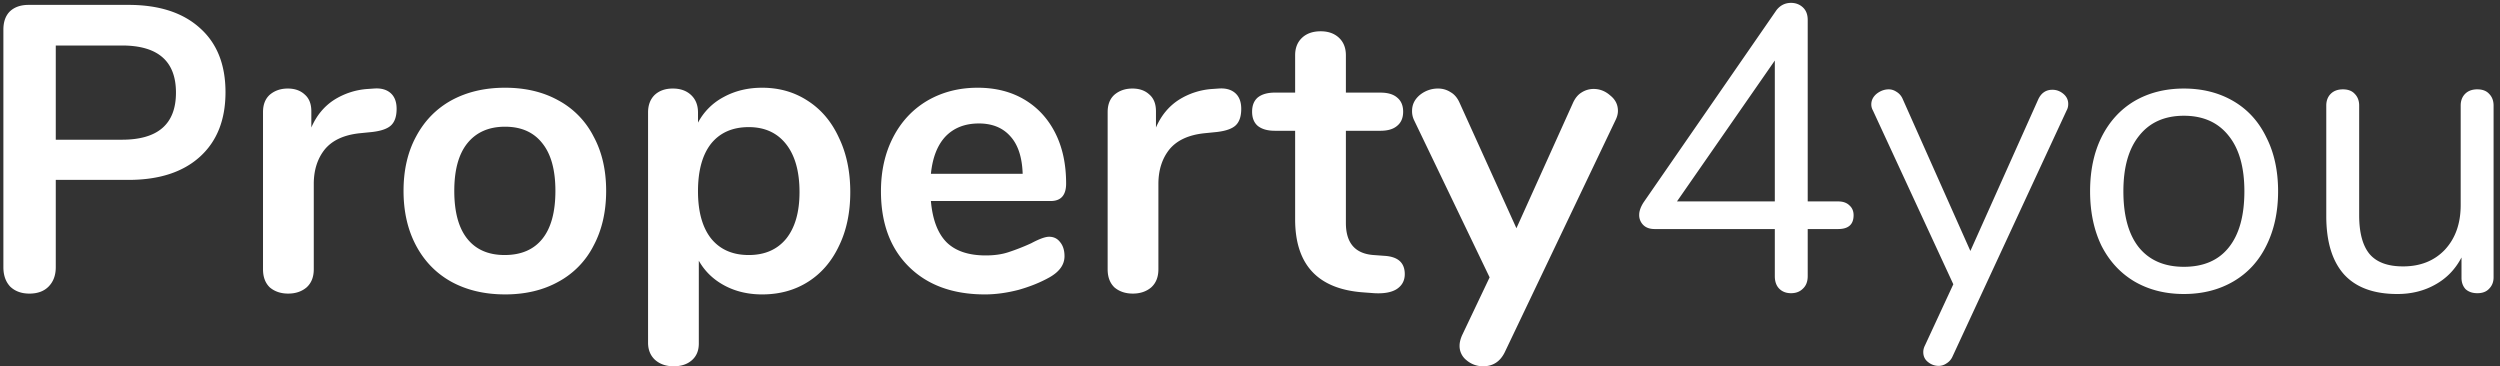 <svg viewBox="0 0 273 40" xmlns="http://www.w3.org/2000/svg"><rect x="0" y="0" width="273" height="40" fill="#333333" stroke="none"/><path d="M3.208 32.061c-.857 0-1.552-.251-2.084-.754C.62 30.775.37 30.066.37 29.18V3.239c0-.857.236-1.522.71-1.995.502-.473 1.182-.71 2.04-.71h10.907c3.34 0 5.942.843 7.804 2.528 1.863 1.655 2.794 3.99 2.794 7.006 0 3.015-.931 5.365-2.794 7.05-1.862 1.685-4.463 2.527-7.804 2.527H6.09v9.534c0 .887-.266 1.596-.798 2.128-.503.503-1.197.754-2.084.754zm10.11-16.805c3.931 0 5.897-1.715 5.897-5.144 0-3.429-1.966-5.143-5.897-5.143H6.09v10.287h7.228zm27.509-5.587c.768-.06 1.374.103 1.818.487.443.385.665.961.665 1.73 0 .798-.193 1.39-.577 1.773-.384.385-1.079.636-2.084.754l-1.33.133c-1.744.178-3.03.769-3.858 1.774-.798 1.005-1.197 2.261-1.197 3.769V29.4c0 .857-.266 1.522-.798 1.995-.532.443-1.197.665-1.995.665-.799 0-1.464-.222-1.996-.665-.502-.473-.754-1.138-.754-1.995V12.24c0-.828.252-1.464.754-1.907.532-.444 1.183-.665 1.951-.665.769 0 1.39.221 1.863.665.472.414.709 1.02.709 1.818v1.774c.562-1.301 1.39-2.306 2.483-3.016a7.815 7.815 0 013.725-1.197l.62-.044zm14.324 22.48c-2.217 0-4.168-.457-5.853-1.374-1.656-.916-2.942-2.232-3.858-3.946-.916-1.715-1.374-3.71-1.374-5.986s.458-4.257 1.374-5.942c.916-1.714 2.202-3.03 3.858-3.946 1.685-.917 3.636-1.375 5.853-1.375 2.217 0 4.153.458 5.809 1.375a9.206 9.206 0 013.857 3.946c.917 1.685 1.375 3.666 1.375 5.942 0 2.276-.458 4.271-1.375 5.986a9.206 9.206 0 01-3.857 3.946c-1.656.917-3.592 1.375-5.81 1.375zm-.045-4.3c1.804 0 3.178-.592 4.124-1.774.946-1.182 1.42-2.927 1.42-5.232 0-2.276-.474-4.006-1.42-5.188-.946-1.212-2.305-1.818-4.08-1.818-1.773 0-3.147.606-4.123 1.818-.946 1.182-1.419 2.912-1.419 5.188 0 2.305.473 4.05 1.42 5.232.945 1.182 2.305 1.774 4.078 1.774zM83.228 9.58c1.862 0 3.517.473 4.966 1.419 1.478.946 2.616 2.29 3.414 4.035.828 1.715 1.242 3.695 1.242 5.942 0 2.246-.414 4.212-1.242 5.897-.798 1.685-1.921 2.986-3.37 3.902-1.448.917-3.118 1.375-5.01 1.375-1.538 0-2.912-.325-4.124-.976-1.212-.65-2.143-1.552-2.794-2.705v9.046c0 .769-.25 1.375-.754 1.818-.502.444-1.167.665-1.995.665-.828 0-1.507-.236-2.04-.71-.502-.472-.753-1.093-.753-1.862V12.285c0-.798.236-1.434.71-1.907.502-.473 1.167-.71 1.995-.71.827 0 1.492.237 1.995.71.502.473.754 1.109.754 1.907v1.108a6.698 6.698 0 012.793-2.793c1.242-.68 2.646-1.02 4.213-1.02zm-1.464 18.269c1.744 0 3.104-.592 4.08-1.774.975-1.212 1.463-2.912 1.463-5.1 0-2.246-.488-3.99-1.463-5.232-.976-1.241-2.336-1.862-4.08-1.862-1.773 0-3.148.606-4.123 1.818-.946 1.212-1.42 2.941-1.42 5.188 0 2.217.474 3.932 1.42 5.144.975 1.212 2.35 1.818 4.123 1.818zm32.795-1.996c.502 0 .901.192 1.197.577.325.384.488.901.488 1.552 0 .916-.547 1.685-1.641 2.305-1.005.562-2.143 1.02-3.414 1.375-1.271.325-2.483.488-3.636.488-3.489 0-6.252-1.005-8.292-3.015-2.04-2.01-3.06-4.76-3.06-8.248 0-2.217.444-4.183 1.33-5.897.887-1.715 2.129-3.045 3.725-3.991 1.626-.946 3.459-1.419 5.498-1.419 1.952 0 3.651.429 5.1 1.286 1.448.857 2.572 2.07 3.37 3.636.798 1.567 1.197 3.414 1.197 5.543 0 1.27-.562 1.906-1.685 1.906h-13.081c.178 2.04.754 3.548 1.73 4.523.975.946 2.394 1.419 4.256 1.419.946 0 1.774-.118 2.483-.355a23.667 23.667 0 002.484-.975c.886-.473 1.537-.71 1.951-.71zm-7.671-12.37c-1.508 0-2.72.472-3.636 1.418-.887.946-1.419 2.306-1.597 4.08h10.021c-.059-1.804-.502-3.164-1.33-4.08-.828-.946-1.98-1.419-3.458-1.419zm26.172-3.814c.769-.06 1.375.103 1.818.487.443.385.665.961.665 1.73 0 .798-.192 1.39-.576 1.773-.385.385-1.079.636-2.084.754l-1.331.133c-1.744.178-3.03.769-3.857 1.774-.798 1.005-1.198 2.261-1.198 3.769V29.4c0 .857-.266 1.522-.798 1.995-.532.443-1.197.665-1.995.665s-1.463-.222-1.995-.665c-.503-.473-.754-1.138-.754-1.995V12.24c0-.828.251-1.464.754-1.907.532-.444 1.182-.665 1.951-.665.768 0 1.389.221 1.862.665.473.414.709 1.02.709 1.818v1.774c.562-1.301 1.39-2.306 2.484-3.016a7.81 7.81 0 013.724-1.197l.621-.044zm18.124 18.268c1.478.089 2.217.754 2.217 1.996 0 .71-.296 1.256-.887 1.64-.562.355-1.375.503-2.439.444l-1.197-.089c-4.966-.355-7.449-3.015-7.449-7.981V14.28h-2.217c-.798 0-1.419-.177-1.863-.532-.414-.355-.62-.872-.62-1.552s.206-1.197.62-1.552c.444-.354 1.065-.532 1.863-.532h2.217v-4.08c0-.797.251-1.433.754-1.906.502-.473 1.182-.71 2.039-.71.828 0 1.493.237 1.996.71.502.473.753 1.109.753 1.907v4.08h3.769c.799 0 1.405.177 1.818.531.444.355.666.872.666 1.552s-.222 1.197-.666 1.552c-.413.355-1.019.532-1.818.532h-3.769v10.066c0 2.187 1.005 3.355 3.016 3.503l1.197.088zm20.572-16.672c.237-.532.547-.916.931-1.153a2.42 2.42 0 011.331-.399c.679 0 1.285.237 1.818.71.561.443.842 1.005.842 1.684 0 .326-.089.666-.266 1.02l-12.105 25.364c-.503 1.005-1.286 1.507-2.35 1.507a2.76 2.76 0 01-1.818-.665 1.973 1.973 0 01-.754-1.596c0-.325.089-.695.266-1.109l3.015-6.34-8.247-17.16a2.248 2.248 0 01-.222-1.02c0-.68.281-1.257.842-1.73a3.115 3.115 0 011.996-.71c.502 0 .961.134 1.374.4.414.236.739.62.976 1.153l6.208 13.701 6.163-13.657zm28.971 10.73c.532 0 .946.148 1.242.444.295.266.443.62.443 1.064 0 1.005-.561 1.508-1.685 1.508h-3.325v5.143c0 .592-.178 1.05-.532 1.375-.326.325-.754.488-1.286.488s-.961-.163-1.286-.488c-.325-.325-.488-.783-.488-1.375v-5.143h-13.125c-.532 0-.946-.148-1.242-.444A1.506 1.506 0 01179 23.46c0-.414.163-.872.488-1.375l14.499-20.973c.414-.532.946-.798 1.597-.798.502 0 .931.162 1.286.487.354.326.532.784.532 1.375v19.82h3.325zm-17.603 0h10.686V6.61l-10.686 15.387zm39.446-11.13c.325-.709.843-1.063 1.552-1.063.444 0 .843.148 1.197.443.355.296.532.665.532 1.109 0 .266-.059.502-.177.71l-12.46 26.87a1.652 1.652 0 01-.665.754 1.494 1.494 0 01-.842.266c-.444 0-.843-.148-1.198-.444-.325-.266-.487-.62-.487-1.064 0-.236.059-.473.177-.71l3.104-6.695-8.78-18.978a1.321 1.321 0 01-.177-.665c0-.443.192-.828.576-1.153.414-.325.858-.488 1.331-.488.295 0 .576.09.842.267.296.177.517.428.665.753l7.405 16.628 7.405-16.54zm15.91 21.24c-2.039 0-3.842-.458-5.409-1.374-1.537-.917-2.735-2.217-3.592-3.902-.828-1.715-1.241-3.695-1.241-5.942 0-2.247.413-4.212 1.241-5.897.857-1.715 2.055-3.03 3.592-3.947 1.567-.916 3.37-1.374 5.409-1.374 2.04 0 3.843.458 5.41 1.374 1.567.917 2.764 2.232 3.592 3.947.857 1.685 1.286 3.65 1.286 5.897 0 2.247-.429 4.227-1.286 5.942-.828 1.685-2.025 2.985-3.592 3.902-1.567.916-3.37 1.374-5.41 1.374zm0-2.97c2.129 0 3.755-.695 4.878-2.085 1.153-1.418 1.729-3.473 1.729-6.163 0-2.63-.576-4.656-1.729-6.075-1.153-1.448-2.779-2.172-4.878-2.172-2.098 0-3.724.724-4.877 2.172-1.153 1.42-1.729 3.444-1.729 6.075 0 2.66.561 4.7 1.685 6.12 1.152 1.418 2.793 2.128 4.921 2.128zm32.045-19.378c.562 0 .991.163 1.286.488.325.325.488.754.488 1.286v18.756c0 .503-.163.917-.488 1.242-.295.325-.724.488-1.286.488-.532 0-.96-.148-1.286-.444-.295-.325-.443-.739-.443-1.241v-2.217c-.68 1.3-1.641 2.29-2.882 2.97-1.212.68-2.587 1.02-4.124 1.02-2.572 0-4.508-.709-5.809-2.128-1.3-1.448-1.951-3.577-1.951-6.385v-12.06c0-.533.163-.962.488-1.287.325-.325.769-.488 1.33-.488.562 0 .991.163 1.286.488.325.325.488.754.488 1.286v11.972c0 1.922.384 3.34 1.153 4.257.768.887 1.98 1.33 3.636 1.33 1.892 0 3.414-.606 4.567-1.818 1.153-1.241 1.729-2.867 1.729-4.877V11.53c0-.532.163-.96.488-1.286.325-.325.769-.488 1.33-.488z" fill="#fff"/></svg>